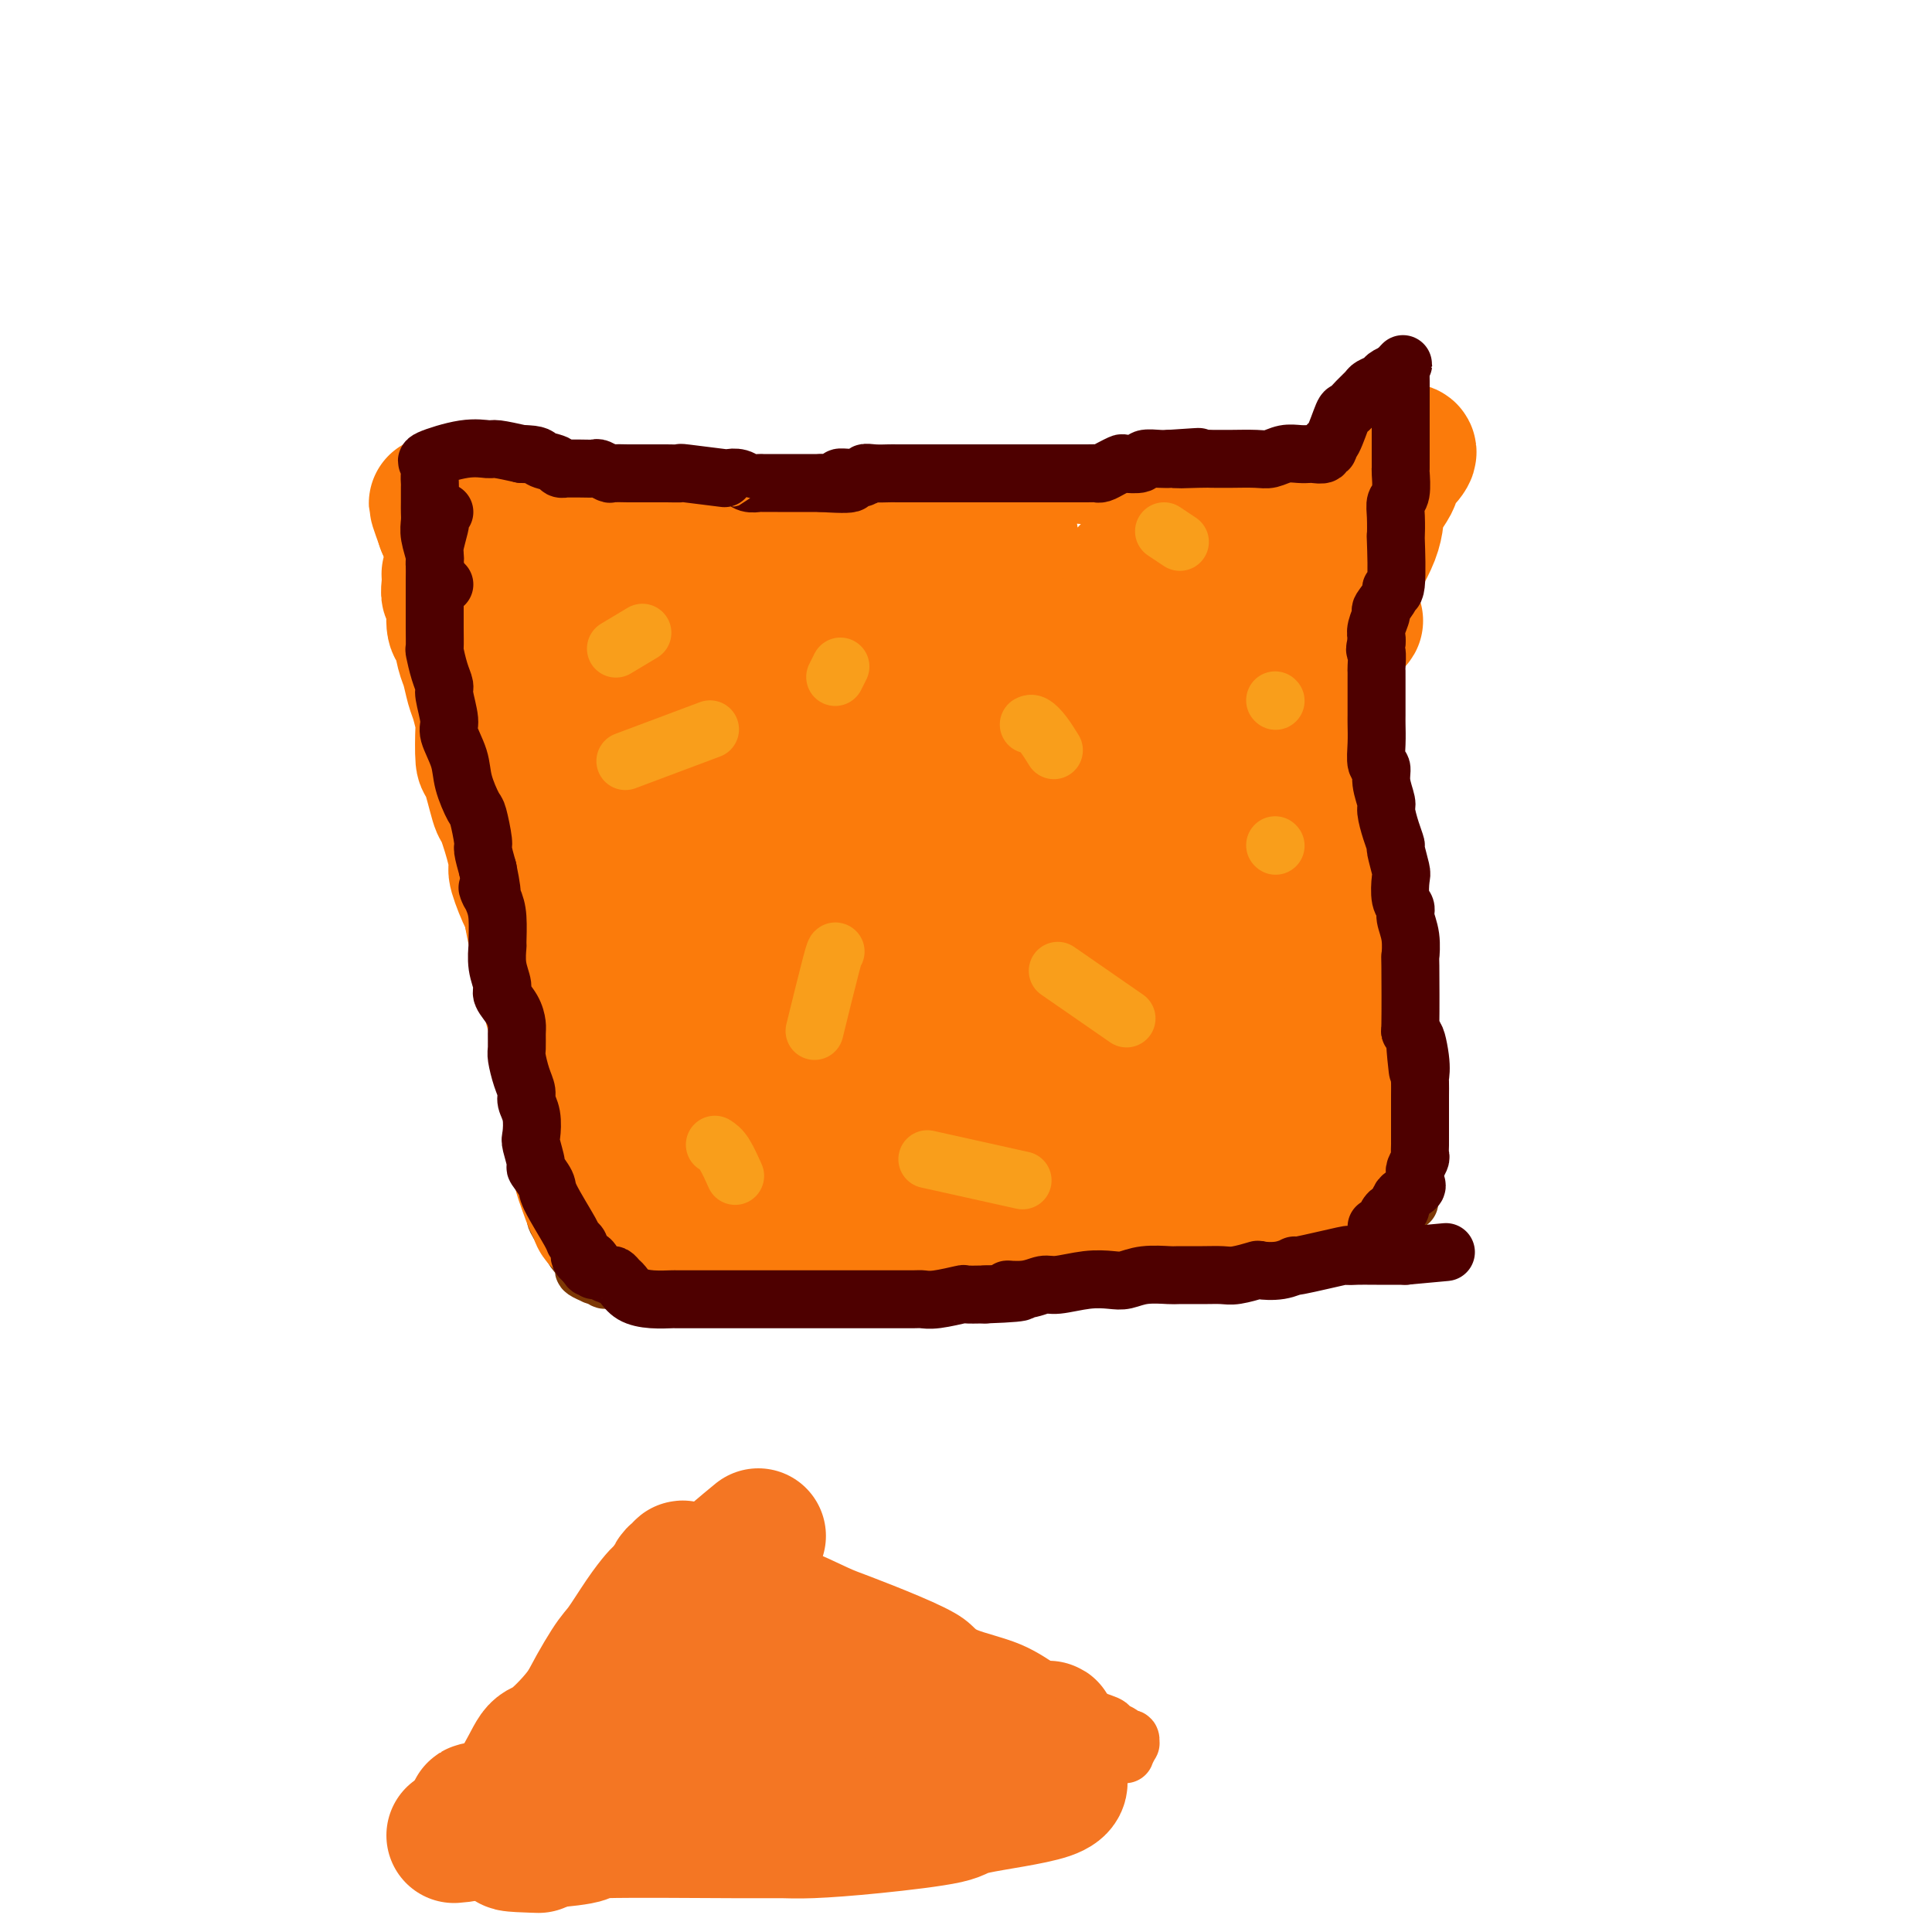<svg viewBox='0 0 400 400' version='1.1' xmlns='http://www.w3.org/2000/svg' xmlns:xlink='http://www.w3.org/1999/xlink'><g fill='none' stroke='#7C3805' stroke-width='12' stroke-linecap='round' stroke-linejoin='round'><path d='M87,119c0.024,-0.732 0.047,-1.464 0,-2c-0.047,-0.536 -0.165,-0.876 0,-1c0.165,-0.124 0.614,-0.033 1,0c0.386,0.033 0.707,0.009 1,0c0.293,-0.009 0.556,-0.003 1,0c0.444,0.003 1.070,0.005 2,0c0.930,-0.005 2.163,-0.015 3,0c0.837,0.015 1.278,0.056 2,0c0.722,-0.056 1.724,-0.207 3,0c1.276,0.207 2.825,0.774 4,1c1.175,0.226 1.975,0.113 3,0c1.025,-0.113 2.275,-0.227 4,0c1.725,0.227 3.926,0.793 5,1c1.074,0.207 1.023,0.054 2,0c0.977,-0.054 2.983,-0.011 4,0c1.017,0.011 1.045,-0.011 2,0c0.955,0.011 2.836,0.055 4,0c1.164,-0.055 1.610,-0.211 3,0c1.390,0.211 3.723,0.788 5,1c1.277,0.212 1.497,0.060 2,0c0.503,-0.060 1.290,-0.026 2,0c0.710,0.026 1.345,0.046 2,0c0.655,-0.046 1.330,-0.156 2,0c0.670,0.156 1.335,0.578 2,1'/><path d='M146,120c7.766,0.619 4.180,0.166 3,0c-1.180,-0.166 0.045,-0.043 1,0c0.955,0.043 1.642,0.008 2,0c0.358,-0.008 0.389,0.012 1,0c0.611,-0.012 1.803,-0.056 3,0c1.197,0.056 2.399,0.212 3,0c0.601,-0.212 0.602,-0.793 1,-1c0.398,-0.207 1.195,-0.041 2,0c0.805,0.041 1.620,-0.041 2,0c0.380,0.041 0.327,0.207 1,0c0.673,-0.207 2.073,-0.786 3,-1c0.927,-0.214 1.381,-0.061 2,0c0.619,0.061 1.402,0.030 2,0c0.598,-0.030 1.011,-0.061 2,0c0.989,0.061 2.554,0.212 4,0c1.446,-0.212 2.774,-0.789 4,-1c1.226,-0.211 2.352,-0.057 4,0c1.648,0.057 3.819,0.015 5,0c1.181,-0.015 1.373,-0.004 2,0c0.627,0.004 1.690,0.001 2,0c0.310,-0.001 -0.134,-0.000 0,0c0.134,0.000 0.847,0.000 1,0c0.153,-0.000 -0.254,-0.000 0,0c0.254,0.000 1.167,0.000 2,0c0.833,-0.000 1.585,-0.000 2,0c0.415,0.000 0.493,0.000 1,0c0.507,-0.000 1.444,-0.000 2,0c0.556,0.000 0.730,0.000 1,0c0.270,-0.000 0.635,-0.000 1,0'/><path d='M205,117c9.403,-0.464 3.410,-0.124 2,0c-1.410,0.124 1.762,0.033 3,0c1.238,-0.033 0.541,-0.009 1,0c0.459,0.009 2.073,0.002 3,0c0.927,-0.002 1.166,-0.001 2,0c0.834,0.001 2.265,0.000 3,0c0.735,-0.000 0.776,-0.000 1,0c0.224,0.000 0.631,0.000 1,0c0.369,-0.000 0.699,-0.000 1,0c0.301,0.000 0.573,0.000 1,0c0.427,-0.000 1.007,-0.000 2,0c0.993,0.000 2.398,-0.000 3,0c0.602,0.000 0.402,0.000 1,0c0.598,-0.000 1.993,-0.000 3,0c1.007,0.000 1.625,0.000 2,0c0.375,-0.000 0.505,-0.000 1,0c0.495,0.000 1.354,0.000 2,0c0.646,-0.000 1.079,-0.000 2,0c0.921,0.000 2.329,0.001 3,0c0.671,-0.001 0.603,-0.003 1,0c0.397,0.003 1.258,0.011 2,0c0.742,-0.011 1.364,-0.041 2,0c0.636,0.041 1.287,0.155 2,0c0.713,-0.155 1.489,-0.577 2,-1c0.511,-0.423 0.757,-0.845 1,-1c0.243,-0.155 0.482,-0.041 1,0c0.518,0.041 1.314,0.011 2,0c0.686,-0.011 1.262,-0.003 2,0c0.738,0.003 1.640,0.001 2,0c0.360,-0.001 0.180,-0.000 0,0'/><path d='M259,115c8.726,-0.309 3.539,-0.082 2,0c-1.539,0.082 0.568,0.018 2,0c1.432,-0.018 2.189,0.009 3,0c0.811,-0.009 1.674,-0.054 2,0c0.326,0.054 0.113,0.207 1,0c0.887,-0.207 2.872,-0.773 4,-1c1.128,-0.227 1.399,-0.113 2,0c0.601,0.113 1.530,0.227 2,0c0.470,-0.227 0.479,-0.793 1,-1c0.521,-0.207 1.554,-0.056 2,0c0.446,0.056 0.306,0.015 1,0c0.694,-0.015 2.222,-0.004 3,0c0.778,0.004 0.807,0.001 1,0c0.193,-0.001 0.549,-0.000 1,0c0.451,0.000 0.997,0.000 1,0c0.003,-0.000 -0.538,-0.000 -1,0c-0.462,0.000 -0.846,0.000 -1,0c-0.154,-0.000 -0.077,-0.000 0,0'/><path d='M88,131c0.837,0.017 1.675,0.033 2,0c0.325,-0.033 0.139,-0.116 0,0c-0.139,0.116 -0.230,0.431 0,1c0.230,0.569 0.780,1.391 1,2c0.220,0.609 0.111,1.004 0,1c-0.111,-0.004 -0.223,-0.409 0,0c0.223,0.409 0.780,1.630 1,2c0.220,0.370 0.103,-0.110 0,0c-0.103,0.110 -0.193,0.811 0,1c0.193,0.189 0.667,-0.135 1,1c0.333,1.135 0.524,3.730 1,5c0.476,1.270 1.238,1.215 2,2c0.762,0.785 1.525,2.411 2,4c0.475,1.589 0.661,3.143 1,4c0.339,0.857 0.830,1.018 1,2c0.170,0.982 0.020,2.785 0,4c-0.020,1.215 0.089,1.843 0,3c-0.089,1.157 -0.378,2.843 0,5c0.378,2.157 1.421,4.785 2,6c0.579,1.215 0.694,1.016 1,2c0.306,0.984 0.804,3.150 1,5c0.196,1.850 0.091,3.383 0,4c-0.091,0.617 -0.169,0.319 0,1c0.169,0.681 0.584,2.340 1,4'/><path d='M105,190c1.306,7.066 1.071,4.730 1,4c-0.071,-0.730 0.024,0.147 0,1c-0.024,0.853 -0.165,1.682 0,3c0.165,1.318 0.635,3.124 1,4c0.365,0.876 0.623,0.823 1,2c0.377,1.177 0.872,3.583 1,5c0.128,1.417 -0.110,1.845 0,3c0.110,1.155 0.568,3.037 1,5c0.432,1.963 0.838,4.007 1,5c0.162,0.993 0.081,0.935 0,2c-0.081,1.065 -0.161,3.253 0,5c0.161,1.747 0.564,3.054 1,4c0.436,0.946 0.905,1.532 1,3c0.095,1.468 -0.185,3.818 0,5c0.185,1.182 0.835,1.195 1,2c0.165,0.805 -0.155,2.402 0,4c0.155,1.598 0.787,3.197 1,4c0.213,0.803 0.009,0.810 0,1c-0.009,0.190 0.178,0.561 1,2c0.822,1.439 2.281,3.944 3,5c0.719,1.056 0.700,0.661 1,1c0.300,0.339 0.920,1.411 1,2c0.080,0.589 -0.381,0.694 0,1c0.381,0.306 1.602,0.813 2,1c0.398,0.187 -0.029,0.053 0,0c0.029,-0.053 0.515,-0.027 1,0'/><path d='M124,264c1.777,1.995 1.719,0.482 2,0c0.281,-0.482 0.901,0.068 1,0c0.099,-0.068 -0.323,-0.754 0,-1c0.323,-0.246 1.390,-0.052 2,0c0.610,0.052 0.763,-0.039 1,0c0.237,0.039 0.556,0.207 1,0c0.444,-0.207 1.011,-0.787 2,-1c0.989,-0.213 2.401,-0.057 3,0c0.599,0.057 0.386,0.015 1,0c0.614,-0.015 2.057,-0.004 3,0c0.943,0.004 1.388,0.001 2,0c0.612,-0.001 1.393,-0.001 2,0c0.607,0.001 1.042,0.001 2,0c0.958,-0.001 2.439,-0.004 3,0c0.561,0.004 0.203,0.015 1,0c0.797,-0.015 2.751,-0.057 4,0c1.249,0.057 1.793,0.212 3,0c1.207,-0.212 3.077,-0.793 4,-1c0.923,-0.207 0.898,-0.041 2,0c1.102,0.041 3.333,-0.041 5,0c1.667,0.041 2.772,0.207 5,0c2.228,-0.207 5.578,-0.787 8,-1c2.422,-0.213 3.914,-0.061 5,0c1.086,0.061 1.765,0.030 3,0c1.235,-0.030 3.025,-0.060 4,0c0.975,0.060 1.134,0.209 2,0c0.866,-0.209 2.438,-0.778 4,-1c1.562,-0.222 3.113,-0.098 4,0c0.887,0.098 1.111,0.171 2,0c0.889,-0.171 2.445,-0.585 4,-1'/><path d='M209,258c13.760,-1.155 5.660,-1.042 3,-1c-2.660,0.042 0.120,0.012 2,0c1.880,-0.012 2.861,-0.007 4,0c1.139,0.007 2.435,0.017 3,0c0.565,-0.017 0.399,-0.060 1,0c0.601,0.060 1.969,0.223 3,0c1.031,-0.223 1.727,-0.833 2,-1c0.273,-0.167 0.125,0.110 1,0c0.875,-0.110 2.775,-0.608 4,-1c1.225,-0.392 1.775,-0.680 3,-1c1.225,-0.320 3.123,-0.674 5,-1c1.877,-0.326 3.731,-0.623 5,-1c1.269,-0.377 1.954,-0.832 3,-1c1.046,-0.168 2.455,-0.049 3,0c0.545,0.049 0.226,0.028 1,0c0.774,-0.028 2.640,-0.064 4,0c1.360,0.064 2.214,0.227 4,0c1.786,-0.227 4.505,-0.846 6,-1c1.495,-0.154 1.765,0.155 2,0c0.235,-0.155 0.434,-0.774 1,-1c0.566,-0.226 1.500,-0.060 2,0c0.500,0.060 0.568,0.012 1,0c0.432,-0.012 1.228,0.011 2,0c0.772,-0.011 1.520,-0.055 2,0c0.480,0.055 0.693,0.210 2,0c1.307,-0.210 3.709,-0.786 5,-1c1.291,-0.214 1.470,-0.068 2,0c0.530,0.068 1.412,0.057 2,0c0.588,-0.057 0.882,-0.159 1,0c0.118,0.159 0.059,0.580 0,1'/><path d='M288,249c6.667,-0.333 3.333,-0.167 0,0'/><path d='M284,110c0.000,0.256 0.000,0.513 0,1c-0.000,0.487 -0.000,1.206 0,2c0.000,0.794 0.000,1.664 0,3c-0.000,1.336 -0.000,3.140 0,4c0.000,0.860 0.001,0.777 0,2c-0.001,1.223 -0.004,3.752 0,5c0.004,1.248 0.015,1.214 0,3c-0.015,1.786 -0.056,5.391 0,7c0.056,1.609 0.210,1.222 0,2c-0.210,0.778 -0.785,2.720 -1,4c-0.215,1.280 -0.072,1.899 0,3c0.072,1.101 0.072,2.685 0,5c-0.072,2.315 -0.215,5.361 0,7c0.215,1.639 0.790,1.872 1,4c0.210,2.128 0.056,6.153 0,8c-0.056,1.847 -0.015,1.517 0,3c0.015,1.483 0.004,4.778 0,7c-0.004,2.222 -0.000,3.370 0,5c0.000,1.630 -0.004,3.741 0,5c0.004,1.259 0.015,1.666 0,3c-0.015,1.334 -0.056,3.595 0,5c0.056,1.405 0.207,1.955 0,3c-0.207,1.045 -0.774,2.584 -1,4c-0.226,1.416 -0.113,2.708 0,4'/><path d='M283,209c-0.110,15.867 0.114,6.035 0,3c-0.114,-3.035 -0.566,0.729 -1,3c-0.434,2.271 -0.848,3.051 -1,4c-0.152,0.949 -0.041,2.068 0,3c0.041,0.932 0.011,1.676 0,3c-0.011,1.324 -0.003,3.230 0,4c0.003,0.770 0.001,0.406 0,1c-0.001,0.594 -0.000,2.145 0,3c0.000,0.855 0.000,1.013 0,1c-0.000,-0.013 -0.000,-0.196 0,0c0.000,0.196 0.000,0.770 0,1c-0.000,0.230 -0.000,0.115 0,0'/><path d='M284,235c0.000,1.602 0.000,3.203 0,4c-0.000,0.797 -0.001,0.788 0,1c0.001,0.212 0.003,0.644 0,1c-0.003,0.356 -0.011,0.635 0,1c0.011,0.365 0.042,0.816 0,1c-0.042,0.184 -0.155,0.101 0,0c0.155,-0.101 0.580,-0.219 1,0c0.420,0.219 0.834,0.777 1,1c0.166,0.223 0.083,0.112 0,0'/></g>
<g fill='none' stroke='#F47623' stroke-width='12' stroke-linecap='round' stroke-linejoin='round'><path d='M101,122c1.379,1.306 2.759,2.611 4,4c1.241,1.389 2.345,2.860 4,4c1.655,1.140 3.862,1.947 6,3c2.138,1.053 4.207,2.351 5,3c0.793,0.649 0.308,0.649 1,1c0.692,0.351 2.559,1.054 4,2c1.441,0.946 2.455,2.134 3,3c0.545,0.866 0.621,1.408 1,2c0.379,0.592 1.062,1.234 2,2c0.938,0.766 2.130,1.655 3,2c0.870,0.345 1.417,0.144 2,0c0.583,-0.144 1.203,-0.231 2,0c0.797,0.231 1.772,0.780 2,1c0.228,0.220 -0.289,0.112 0,0c0.289,-0.112 1.385,-0.226 2,0c0.615,0.226 0.750,0.793 1,1c0.250,0.207 0.617,0.054 1,0c0.383,-0.054 0.784,-0.011 1,0c0.216,0.011 0.247,-0.012 1,0c0.753,0.012 2.226,0.060 3,0c0.774,-0.060 0.848,-0.226 1,0c0.152,0.226 0.381,0.844 1,1c0.619,0.156 1.628,-0.150 3,0c1.372,0.150 3.106,0.757 4,1c0.894,0.243 0.947,0.121 1,0'/><path d='M159,152c4.455,0.558 3.091,-0.047 3,0c-0.091,0.047 1.090,0.745 2,1c0.910,0.255 1.549,0.068 2,0c0.451,-0.068 0.713,-0.018 1,0c0.287,0.018 0.599,0.005 1,0c0.401,-0.005 0.892,-0.001 1,0c0.108,0.001 -0.167,0.000 0,0c0.167,-0.000 0.777,-0.000 1,0c0.223,0.000 0.060,0.000 0,0c-0.060,-0.000 -0.017,-0.000 0,0c0.017,0.000 0.009,0.000 0,0'/></g>
<g fill='none' stroke='#F47623' stroke-width='28' stroke-linecap='round' stroke-linejoin='round'><path d='M119,128c0.232,0.206 0.464,0.412 1,1c0.536,0.588 1.377,1.557 2,2c0.623,0.443 1.029,0.360 2,1c0.971,0.640 2.509,2.002 4,3c1.491,0.998 2.937,1.631 4,2c1.063,0.369 1.745,0.473 3,1c1.255,0.527 3.083,1.477 4,2c0.917,0.523 0.922,0.618 2,1c1.078,0.382 3.228,1.053 5,2c1.772,0.947 3.167,2.172 4,3c0.833,0.828 1.106,1.258 2,2c0.894,0.742 2.411,1.797 4,3c1.589,1.203 3.252,2.555 4,3c0.748,0.445 0.582,-0.019 1,0c0.418,0.019 1.419,0.519 2,1c0.581,0.481 0.743,0.943 1,1c0.257,0.057 0.608,-0.292 1,0c0.392,0.292 0.826,1.226 0,1c-0.826,-0.226 -2.913,-1.613 -5,-3'/><path d='M160,154c-2.529,-1.038 -6.351,-2.135 -9,-3c-2.649,-0.865 -4.124,-1.500 -5,-2c-0.876,-0.500 -1.152,-0.865 -2,-1c-0.848,-0.135 -2.267,-0.038 -3,0c-0.733,0.038 -0.780,0.018 -1,0c-0.220,-0.018 -0.613,-0.034 -1,0c-0.387,0.034 -0.769,0.118 -1,0c-0.231,-0.118 -0.310,-0.440 0,0c0.310,0.440 1.010,1.641 2,3c0.990,1.359 2.270,2.878 3,4c0.730,1.122 0.910,1.849 2,3c1.090,1.151 3.090,2.727 5,4c1.910,1.273 3.731,2.242 5,3c1.269,0.758 1.988,1.303 4,2c2.012,0.697 5.319,1.546 7,2c1.681,0.454 1.738,0.514 3,1c1.262,0.486 3.729,1.398 5,2c1.271,0.602 1.345,0.893 4,0c2.655,-0.893 7.891,-2.971 10,-4c2.109,-1.029 1.090,-1.008 1,-1c-0.090,0.008 0.749,0.002 1,0c0.251,-0.002 -0.086,-0.001 0,0c0.086,0.001 0.596,0.000 1,0c0.404,-0.000 0.702,-0.000 1,0'/><path d='M192,167c2.923,-0.775 1.232,-0.212 1,0c-0.232,0.212 0.995,0.074 2,0c1.005,-0.074 1.786,-0.083 2,0c0.214,0.083 -0.140,0.260 0,0c0.140,-0.260 0.773,-0.956 1,-1c0.227,-0.044 0.047,0.563 0,1c-0.047,0.437 0.039,0.705 0,1c-0.039,0.295 -0.203,0.618 0,1c0.203,0.382 0.772,0.823 1,1c0.228,0.177 0.114,0.088 0,0'/></g>
<g fill='none' stroke='#FB7B0B' stroke-width='28' stroke-linecap='round' stroke-linejoin='round'><path d='M151,150c4.077,1.438 8.153,2.875 11,4c2.847,1.125 4.463,1.937 8,3c3.537,1.063 8.994,2.376 12,3c3.006,0.624 3.560,0.560 6,1c2.440,0.440 6.767,1.386 10,2c3.233,0.614 5.373,0.897 7,1c1.627,0.103 2.742,0.027 3,0c0.258,-0.027 -0.339,-0.005 0,0c0.339,0.005 1.615,-0.005 2,0c0.385,0.005 -0.121,0.027 0,0c0.121,-0.027 0.869,-0.102 1,0c0.131,0.102 -0.356,0.380 -1,0c-0.644,-0.380 -1.447,-1.420 -2,-2c-0.553,-0.580 -0.858,-0.700 -3,-1c-2.142,-0.300 -6.122,-0.781 -11,-1c-4.878,-0.219 -10.655,-0.178 -14,0c-3.345,0.178 -4.257,0.493 -6,1c-1.743,0.507 -4.316,1.206 -7,2c-2.684,0.794 -5.479,1.682 -7,3c-1.521,1.318 -1.770,3.068 -2,4c-0.230,0.932 -0.443,1.048 0,2c0.443,0.952 1.541,2.740 2,4c0.459,1.260 0.277,1.993 2,3c1.723,1.007 5.349,2.288 10,3c4.651,0.712 10.325,0.856 16,1'/><path d='M188,183c5.074,0.733 4.760,0.565 8,0c3.240,-0.565 10.034,-1.525 15,-3c4.966,-1.475 8.106,-3.463 10,-4c1.894,-0.537 2.544,0.379 4,-1c1.456,-1.379 3.719,-5.051 5,-7c1.281,-1.949 1.582,-2.174 2,-4c0.418,-1.826 0.954,-5.252 1,-8c0.046,-2.748 -0.399,-4.818 -1,-6c-0.601,-1.182 -1.358,-1.477 -2,-2c-0.642,-0.523 -1.167,-1.274 -4,-2c-2.833,-0.726 -7.973,-1.427 -11,-2c-3.027,-0.573 -3.941,-1.019 -9,-1c-5.059,0.019 -14.261,0.503 -19,1c-4.739,0.497 -5.013,1.009 -8,2c-2.987,0.991 -8.686,2.462 -12,4c-3.314,1.538 -4.242,3.142 -5,4c-0.758,0.858 -1.346,0.970 -2,2c-0.654,1.030 -1.374,2.977 -1,5c0.374,2.023 1.844,4.121 2,5c0.156,0.879 -1.000,0.539 3,1c4.000,0.461 13.158,1.725 15,3c1.842,1.275 -3.631,2.562 11,0c14.631,-2.562 49.366,-8.974 63,-12c13.634,-3.026 6.165,-2.665 4,-3c-2.165,-0.335 0.972,-1.366 3,-3c2.028,-1.634 2.946,-3.871 3,-6c0.054,-2.129 -0.755,-4.150 -1,-5c-0.245,-0.850 0.073,-0.529 -1,-1c-1.073,-0.471 -3.536,-1.736 -6,-3'/><path d='M255,137c-4.300,-1.065 -11.551,-1.726 -16,-2c-4.449,-0.274 -6.096,-0.161 -11,0c-4.904,0.161 -13.067,0.372 -20,1c-6.933,0.628 -12.637,1.675 -16,2c-3.363,0.325 -4.383,-0.071 -7,0c-2.617,0.071 -6.829,0.607 -9,1c-2.171,0.393 -2.299,0.641 -3,1c-0.701,0.359 -1.974,0.829 -3,2c-1.026,1.171 -1.806,3.044 -2,4c-0.194,0.956 0.199,0.995 1,2c0.801,1.005 2.011,2.975 3,4c0.989,1.025 1.758,1.103 5,2c3.242,0.897 8.958,2.613 16,3c7.042,0.387 15.412,-0.554 20,-1c4.588,-0.446 5.396,-0.396 8,-1c2.604,-0.604 7.004,-1.860 10,-3c2.996,-1.140 4.587,-2.162 6,-4c1.413,-1.838 2.648,-4.492 3,-6c0.352,-1.508 -0.179,-1.870 -4,-3c-3.821,-1.130 -10.930,-3.029 -15,-4c-4.070,-0.971 -5.099,-1.013 -11,-1c-5.901,0.013 -16.674,0.082 -22,0c-5.326,-0.082 -5.207,-0.314 -8,0c-2.793,0.314 -8.500,1.172 -13,2c-4.500,0.828 -7.794,1.624 -10,2c-2.206,0.376 -3.325,0.332 -5,1c-1.675,0.668 -3.907,2.048 -5,3c-1.093,0.952 -1.046,1.476 -1,2'/><path d='M146,144c-1.335,1.912 -1.672,4.190 -1,7c0.672,2.810 2.352,6.150 3,8c0.648,1.850 0.265,2.209 3,3c2.735,0.791 8.588,2.013 14,3c5.412,0.987 10.382,1.739 13,2c2.618,0.261 2.884,0.031 5,0c2.116,-0.031 6.082,0.135 8,0c1.918,-0.135 1.789,-0.572 3,-2c1.211,-1.428 3.762,-3.846 6,-6c2.238,-2.154 4.163,-4.045 5,-5c0.837,-0.955 0.587,-0.973 1,-2c0.413,-1.027 1.490,-3.061 2,-4c0.510,-0.939 0.453,-0.782 0,-2c-0.453,-1.218 -1.303,-3.809 -5,-6c-3.697,-2.191 -10.241,-3.980 -14,-5c-3.759,-1.020 -4.734,-1.272 -8,-2c-3.266,-0.728 -8.822,-1.933 -12,-3c-3.178,-1.067 -3.977,-1.997 -9,1c-5.023,2.997 -14.270,9.922 -18,13c-3.730,3.078 -1.942,2.310 -2,5c-0.058,2.690 -1.962,8.840 -3,12c-1.038,3.160 -1.210,3.331 -1,6c0.210,2.669 0.802,7.836 2,12c1.198,4.164 3.004,7.325 4,9c0.996,1.675 1.184,1.863 2,3c0.816,1.137 2.260,3.222 3,4c0.740,0.778 0.776,0.248 1,0c0.224,-0.248 0.635,-0.214 1,0c0.365,0.214 0.682,0.607 1,1'/><path d='M150,196c0.858,0.675 -0.998,-1.636 -2,-3c-1.002,-1.364 -1.152,-1.780 -2,-3c-0.848,-1.220 -2.395,-3.245 -4,-6c-1.605,-2.755 -3.270,-6.241 -4,-8c-0.730,-1.759 -0.527,-1.790 -2,-4c-1.473,-2.210 -4.621,-6.597 -6,-9c-1.379,-2.403 -0.988,-2.821 -2,-5c-1.012,-2.179 -3.426,-6.119 -5,-9c-1.574,-2.881 -2.306,-4.702 -3,-6c-0.694,-1.298 -1.349,-2.072 -2,-3c-0.651,-0.928 -1.297,-2.010 -2,-3c-0.703,-0.990 -1.462,-1.888 -2,-2c-0.538,-0.112 -0.854,0.563 -1,0c-0.146,-0.563 -0.120,-2.362 0,-1c0.120,1.362 0.335,5.887 0,6c-0.335,0.113 -1.222,-4.185 1,6c2.222,10.185 7.551,34.852 10,45c2.449,10.148 2.019,5.777 2,5c-0.019,-0.777 0.373,2.040 1,4c0.627,1.960 1.489,3.063 2,4c0.511,0.937 0.670,1.710 1,2c0.330,0.290 0.831,0.098 1,0c0.169,-0.098 0.007,-0.103 0,0c-0.007,0.103 0.141,0.315 0,0c-0.141,-0.315 -0.570,-1.158 -1,-2'/><path d='M130,204c0.252,0.126 -2.119,-6.059 -3,-9c-0.881,-2.941 -0.271,-2.637 -1,-5c-0.729,-2.363 -2.797,-7.392 -4,-10c-1.203,-2.608 -1.542,-2.794 -2,-5c-0.458,-2.206 -1.037,-6.432 -2,-10c-0.963,-3.568 -2.311,-6.476 -3,-8c-0.689,-1.524 -0.720,-1.662 -1,-3c-0.280,-1.338 -0.809,-3.874 -1,-5c-0.191,-1.126 -0.045,-0.841 0,-1c0.045,-0.159 -0.012,-0.761 0,-1c0.012,-0.239 0.094,-0.113 1,1c0.906,1.113 2.637,3.214 4,7c1.363,3.786 2.360,9.257 3,12c0.640,2.743 0.925,2.758 2,6c1.075,3.242 2.941,9.713 4,13c1.059,3.287 1.311,3.392 2,6c0.689,2.608 1.816,7.720 3,12c1.184,4.280 2.426,7.728 3,10c0.574,2.272 0.479,3.369 1,6c0.521,2.631 1.659,6.797 2,9c0.341,2.203 -0.116,2.445 0,3c0.116,0.555 0.805,1.425 1,2c0.195,0.575 -0.102,0.855 0,1c0.102,0.145 0.604,0.154 1,0c0.396,-0.154 0.684,-0.473 2,-1c1.316,-0.527 3.658,-1.264 6,-2'/><path d='M148,232c2.057,-0.526 2.698,-0.341 6,-1c3.302,-0.659 9.263,-2.164 12,-3c2.737,-0.836 2.250,-1.005 3,-1c0.750,0.005 2.737,0.183 5,0c2.263,-0.183 4.802,-0.726 6,-1c1.198,-0.274 1.054,-0.280 3,-1c1.946,-0.720 5.983,-2.154 8,-3c2.017,-0.846 2.014,-1.104 3,-2c0.986,-0.896 2.960,-2.431 4,-3c1.040,-0.569 1.144,-0.173 1,0c-0.144,0.173 -0.537,0.121 -1,0c-0.463,-0.121 -0.995,-0.312 -5,0c-4.005,0.312 -11.483,1.127 -16,2c-4.517,0.873 -6.074,1.804 -10,3c-3.926,1.196 -10.221,2.658 -17,5c-6.779,2.342 -14.041,5.563 -17,7c-2.959,1.437 -1.614,1.089 -1,1c0.614,-0.089 0.496,0.081 0,0c-0.496,-0.081 -1.370,-0.413 -1,0c0.370,0.413 1.985,1.572 3,2c1.015,0.428 1.430,0.123 5,0c3.570,-0.123 10.296,-0.066 18,-1c7.704,-0.934 16.384,-2.859 21,-4c4.616,-1.141 5.166,-1.500 8,-3c2.834,-1.500 7.953,-4.143 11,-6c3.047,-1.857 4.024,-2.929 5,-4'/><path d='M202,219c4.322,-2.643 3.126,-2.751 3,-3c-0.126,-0.249 0.819,-0.641 1,-1c0.181,-0.359 -0.401,-0.687 -1,-1c-0.599,-0.313 -1.213,-0.610 -2,-1c-0.787,-0.390 -1.746,-0.872 -4,-1c-2.254,-0.128 -5.803,0.097 -8,0c-2.197,-0.097 -3.040,-0.515 -8,0c-4.960,0.515 -14.035,1.964 -19,3c-4.965,1.036 -5.818,1.660 -9,3c-3.182,1.340 -8.691,3.396 -12,5c-3.309,1.604 -4.416,2.756 -5,3c-0.584,0.244 -0.644,-0.421 -1,0c-0.356,0.421 -1.007,1.928 -1,3c0.007,1.072 0.672,1.710 1,3c0.328,1.290 0.318,3.231 3,5c2.682,1.769 8.054,3.364 11,4c2.946,0.636 3.465,0.311 9,0c5.535,-0.311 16.087,-0.608 25,-2c8.913,-1.392 16.186,-3.879 20,-5c3.814,-1.121 4.170,-0.874 6,-2c1.830,-1.126 5.135,-3.623 7,-6c1.865,-2.377 2.290,-4.632 3,-6c0.710,-1.368 1.704,-1.848 1,-4c-0.704,-2.152 -3.107,-5.976 -2,-8c1.107,-2.024 5.722,-2.249 -2,-4c-7.722,-1.751 -27.782,-5.030 -37,-6c-9.218,-0.970 -7.595,0.369 -9,1c-1.405,0.631 -5.840,0.555 -9,1c-3.160,0.445 -5.046,1.413 -8,3c-2.954,1.587 -6.977,3.794 -11,6'/><path d='M144,209c-3.951,2.805 -4.328,5.316 -5,7c-0.672,1.684 -1.639,2.539 -2,5c-0.361,2.461 -0.116,6.529 1,10c1.116,3.471 3.102,6.347 4,8c0.898,1.653 0.709,2.083 4,3c3.291,0.917 10.060,2.320 14,3c3.940,0.680 5.049,0.635 10,0c4.951,-0.635 13.745,-1.861 21,-3c7.255,-1.139 12.970,-2.190 16,-3c3.030,-0.810 3.374,-1.378 5,-3c1.626,-1.622 4.534,-4.296 6,-7c1.466,-2.704 1.491,-5.436 2,-7c0.509,-1.564 1.504,-1.960 1,-5c-0.504,-3.040 -2.505,-8.724 -4,-12c-1.495,-3.276 -2.485,-4.144 -7,-6c-4.515,-1.856 -12.557,-4.701 -21,-6c-8.443,-1.299 -17.287,-1.051 -22,-1c-4.713,0.051 -5.295,-0.096 -9,1c-3.705,1.096 -10.532,3.435 -15,6c-4.468,2.565 -6.577,5.356 -8,7c-1.423,1.644 -2.159,2.139 -3,5c-0.841,2.861 -1.786,8.087 -2,11c-0.214,2.913 0.303,3.513 1,6c0.697,2.487 1.575,6.860 4,10c2.425,3.140 6.398,5.046 9,6c2.602,0.954 3.831,0.957 6,2c2.169,1.043 5.276,3.127 10,4c4.724,0.873 11.064,0.535 14,0c2.936,-0.535 2.468,-1.268 2,-2'/><path d='M176,248c2.986,-1.075 2.452,-2.761 2,-6c-0.452,-3.239 -0.823,-8.030 -1,-11c-0.177,-2.970 -0.159,-4.118 -2,-6c-1.841,-1.882 -5.541,-4.496 -10,-6c-4.459,-1.504 -9.676,-1.897 -15,-2c-5.324,-0.103 -10.755,0.083 -14,0c-3.245,-0.083 -4.306,-0.437 -6,0c-1.694,0.437 -4.023,1.663 -5,2c-0.977,0.337 -0.602,-0.216 -1,0c-0.398,0.216 -1.570,1.199 -2,2c-0.430,0.801 -0.119,1.419 0,3c0.119,1.581 0.044,4.126 1,6c0.956,1.874 2.942,3.077 4,4c1.058,0.923 1.187,1.565 2,2c0.813,0.435 2.311,0.663 3,1c0.689,0.337 0.569,0.782 1,1c0.431,0.218 1.411,0.209 2,0c0.589,-0.209 0.785,-0.619 1,-1c0.215,-0.381 0.450,-0.734 1,-2c0.550,-1.266 1.417,-3.444 2,-5c0.583,-1.556 0.883,-2.491 1,-5c0.117,-2.509 0.053,-6.593 0,-10c-0.053,-3.407 -0.093,-6.138 0,-8c0.093,-1.862 0.318,-2.856 0,-7c-0.318,-4.144 -1.180,-11.439 -2,-15c-0.820,-3.561 -1.598,-3.388 -2,-4c-0.402,-0.612 -0.427,-2.009 -1,-4c-0.573,-1.991 -1.693,-4.574 -2,-6c-0.307,-1.426 0.198,-1.693 0,-3c-0.198,-1.307 -1.099,-3.653 -2,-6'/><path d='M131,162c-1.218,-4.172 -0.764,-3.101 -1,-4c-0.236,-0.899 -1.163,-3.767 -2,-6c-0.837,-2.233 -1.586,-3.831 -2,-5c-0.414,-1.169 -0.495,-1.909 -1,-3c-0.505,-1.091 -1.433,-2.532 -2,-4c-0.567,-1.468 -0.772,-2.962 -1,-4c-0.228,-1.038 -0.481,-1.619 -1,-3c-0.519,-1.381 -1.306,-3.560 -2,-5c-0.694,-1.440 -1.296,-2.140 -2,-3c-0.704,-0.860 -1.511,-1.881 -2,-3c-0.489,-1.119 -0.658,-2.338 -1,-3c-0.342,-0.662 -0.855,-0.768 -1,-1c-0.145,-0.232 0.078,-0.591 0,-1c-0.078,-0.409 -0.457,-0.866 -1,-1c-0.543,-0.134 -1.251,0.057 -1,0c0.251,-0.057 1.460,-0.362 3,0c1.540,0.362 3.411,1.391 6,3c2.589,1.609 5.895,3.799 8,5c2.105,1.201 3.009,1.415 5,2c1.991,0.585 5.068,1.542 12,4c6.932,2.458 17.719,6.418 22,8c4.281,1.582 2.055,0.785 3,1c0.945,0.215 5.062,1.443 7,2c1.938,0.557 1.697,0.445 3,1c1.303,0.555 4.152,1.778 7,3'/><path d='M187,145c12.614,5.182 6.648,3.638 5,3c-1.648,-0.638 1.021,-0.369 3,0c1.979,0.369 3.270,0.837 5,1c1.730,0.163 3.901,0.019 5,0c1.099,-0.019 1.126,0.087 2,0c0.874,-0.087 2.595,-0.366 5,-1c2.405,-0.634 5.496,-1.622 7,-2c1.504,-0.378 1.422,-0.147 4,-1c2.578,-0.853 7.815,-2.791 12,-4c4.185,-1.209 7.318,-1.690 9,-2c1.682,-0.310 1.914,-0.450 3,-1c1.086,-0.550 3.027,-1.509 4,-2c0.973,-0.491 0.979,-0.512 2,-1c1.021,-0.488 3.058,-1.441 4,-2c0.942,-0.559 0.788,-0.724 2,-1c1.212,-0.276 3.791,-0.663 6,-1c2.209,-0.337 4.048,-0.625 5,-1c0.952,-0.375 1.016,-0.837 2,-1c0.984,-0.163 2.887,-0.025 4,0c1.113,0.025 1.435,-0.062 2,0c0.565,0.062 1.374,0.272 2,0c0.626,-0.272 1.070,-1.026 0,0c-1.070,1.026 -3.653,3.833 -5,5c-1.347,1.167 -1.458,0.694 -4,2c-2.542,1.306 -7.517,4.391 -10,6c-2.483,1.609 -2.476,1.741 -4,3c-1.524,1.259 -4.578,3.645 -7,6c-2.422,2.355 -4.211,4.677 -6,7'/><path d='M244,158c-5.621,4.713 -1.674,1.994 -1,3c0.674,1.006 -1.926,5.736 -3,8c-1.074,2.264 -0.622,2.064 -1,4c-0.378,1.936 -1.587,6.010 -2,10c-0.413,3.990 -0.029,7.896 0,10c0.029,2.104 -0.298,2.407 0,4c0.298,1.593 1.219,4.478 2,7c0.781,2.522 1.420,4.682 2,6c0.580,1.318 1.100,1.795 2,3c0.900,1.205 2.181,3.138 3,4c0.819,0.862 1.177,0.654 2,1c0.823,0.346 2.112,1.245 3,2c0.888,0.755 1.376,1.367 2,1c0.624,-0.367 1.383,-1.713 2,-2c0.617,-0.287 1.091,0.486 2,-1c0.909,-1.486 2.251,-5.230 3,-7c0.749,-1.770 0.904,-1.566 1,-4c0.096,-2.434 0.133,-7.506 0,-12c-0.133,-4.494 -0.434,-8.410 -1,-11c-0.566,-2.590 -1.395,-3.855 -2,-6c-0.605,-2.145 -0.985,-5.172 -4,-10c-3.015,-4.828 -8.667,-11.458 -11,-14c-2.333,-2.542 -1.349,-0.996 -2,0c-0.651,0.996 -2.937,1.442 -6,4c-3.063,2.558 -6.901,7.227 -9,10c-2.099,2.773 -2.457,3.649 -3,7c-0.543,3.351 -1.272,9.175 -2,15'/><path d='M221,190c-0.866,4.325 -0.529,4.136 0,6c0.529,1.864 1.252,5.781 4,9c2.748,3.219 7.523,5.740 10,7c2.477,1.260 2.658,1.259 5,2c2.342,0.741 6.845,2.224 10,3c3.155,0.776 4.963,0.846 6,1c1.037,0.154 1.304,0.392 2,0c0.696,-0.392 1.820,-1.416 3,-3c1.180,-1.584 2.416,-3.730 3,-5c0.584,-1.270 0.517,-1.663 1,-5c0.483,-3.337 1.514,-9.616 2,-13c0.486,-3.384 0.425,-3.871 0,-6c-0.425,-2.129 -1.214,-5.898 -2,-9c-0.786,-3.102 -1.569,-5.535 -2,-7c-0.431,-1.465 -0.508,-1.961 -1,-3c-0.492,-1.039 -1.397,-2.620 -2,-4c-0.603,-1.380 -0.903,-2.560 -1,-3c-0.097,-0.440 0.009,-0.139 0,0c-0.009,0.139 -0.132,0.116 0,1c0.132,0.884 0.518,2.676 1,4c0.482,1.324 1.061,2.181 2,12c0.939,9.819 2.237,28.602 3,37c0.763,8.398 0.989,6.412 1,7c0.011,0.588 -0.193,3.752 0,6c0.193,2.248 0.784,3.582 1,6c0.216,2.418 0.058,5.920 0,8c-0.058,2.080 -0.017,2.737 0,3c0.017,0.263 0.008,0.131 0,0'/><path d='M267,244c1.225,13.218 0.288,4.262 0,1c-0.288,-3.262 0.072,-0.830 0,0c-0.072,0.830 -0.578,0.058 -1,0c-0.422,-0.058 -0.761,0.599 -2,1c-1.239,0.401 -3.379,0.545 -4,1c-0.621,0.455 0.276,1.221 -3,2c-3.276,0.779 -10.725,1.572 -15,2c-4.275,0.428 -5.378,0.493 -9,1c-3.622,0.507 -9.765,1.457 -15,2c-5.235,0.543 -9.564,0.681 -12,1c-2.436,0.319 -2.981,0.821 -5,1c-2.019,0.179 -5.513,0.034 -9,0c-3.487,-0.034 -6.967,0.042 -9,0c-2.033,-0.042 -2.618,-0.204 -5,0c-2.382,0.204 -6.559,0.773 -9,1c-2.441,0.227 -3.145,0.114 -5,0c-1.855,-0.114 -4.861,-0.227 -7,0c-2.139,0.227 -3.411,0.795 -4,1c-0.589,0.205 -0.494,0.047 -1,0c-0.506,-0.047 -1.612,0.017 -2,0c-0.388,-0.017 -0.057,-0.115 0,0c0.057,0.115 -0.160,0.443 0,0c0.160,-0.443 0.697,-1.658 1,-2c0.303,-0.342 0.372,0.188 2,0c1.628,-0.188 4.814,-1.094 8,-2'/><path d='M161,254c2.816,-0.968 4.355,-1.388 9,-2c4.645,-0.612 12.394,-1.415 20,-3c7.606,-1.585 15.068,-3.952 19,-5c3.932,-1.048 4.335,-0.778 8,-2c3.665,-1.222 10.591,-3.935 14,-5c3.409,-1.065 3.299,-0.482 5,-1c1.701,-0.518 5.211,-2.139 8,-3c2.789,-0.861 4.857,-0.964 6,-1c1.143,-0.036 1.361,-0.005 2,0c0.639,0.005 1.698,-0.015 2,0c0.302,0.015 -0.152,0.064 -1,0c-0.848,-0.064 -2.090,-0.240 -5,0c-2.910,0.240 -7.488,0.895 -10,1c-2.512,0.105 -2.959,-0.341 -8,0c-5.041,0.341 -14.676,1.469 -20,2c-5.324,0.531 -6.338,0.465 -10,1c-3.662,0.535 -9.972,1.670 -16,3c-6.028,1.330 -11.772,2.854 -13,3c-1.228,0.146 2.062,-1.086 -6,0c-8.062,1.086 -27.475,4.489 -35,6c-7.525,1.511 -3.163,1.132 -2,1c1.163,-0.132 -0.874,-0.015 -2,0c-1.126,0.015 -1.342,-0.073 -2,0c-0.658,0.073 -1.760,0.307 -1,0c0.760,-0.307 3.380,-1.153 6,-2'/><path d='M129,247c5.574,-0.868 16.508,-2.036 25,-3c8.492,-0.964 14.543,-1.722 18,-2c3.457,-0.278 4.322,-0.074 7,0c2.678,0.074 7.171,0.019 9,0c1.829,-0.019 0.995,-0.001 2,0c1.005,0.001 3.849,-0.013 5,0c1.151,0.013 0.608,0.054 1,0c0.392,-0.054 1.717,-0.203 1,0c-0.717,0.203 -3.478,0.758 -8,2c-4.522,1.242 -10.805,3.171 -14,4c-3.195,0.829 -3.301,0.558 -6,1c-2.699,0.442 -7.992,1.597 -10,2c-2.008,0.403 -0.732,0.055 -5,1c-4.268,0.945 -14.078,3.182 -18,4c-3.922,0.818 -1.954,0.216 -2,0c-0.046,-0.216 -2.106,-0.047 -3,0c-0.894,0.047 -0.621,-0.029 -1,0c-0.379,0.029 -1.411,0.162 -2,0c-0.589,-0.162 -0.736,-0.621 -1,-1c-0.264,-0.379 -0.647,-0.680 -1,-1c-0.353,-0.320 -0.677,-0.660 -1,-1'/><path d='M125,253c-1.897,-0.929 -1.138,-1.750 -1,-2c0.138,-0.250 -0.345,0.073 -1,-1c-0.655,-1.073 -1.481,-3.541 -2,-5c-0.519,-1.459 -0.731,-1.908 -1,-4c-0.269,-2.092 -0.594,-5.827 -1,-9c-0.406,-3.173 -0.893,-5.783 -1,-7c-0.107,-1.217 0.167,-1.041 0,-3c-0.167,-1.959 -0.776,-6.054 -1,-8c-0.224,-1.946 -0.064,-1.744 0,-3c0.064,-1.256 0.032,-3.972 0,-7c-0.032,-3.028 -0.064,-6.370 0,-8c0.064,-1.630 0.224,-1.549 0,-3c-0.224,-1.451 -0.831,-4.433 -1,-6c-0.169,-1.567 0.099,-1.719 0,-3c-0.099,-1.281 -0.565,-3.692 -1,-6c-0.435,-2.308 -0.838,-4.513 -1,-6c-0.162,-1.487 -0.082,-2.256 -1,-7c-0.918,-4.744 -2.835,-13.464 -4,-17c-1.165,-3.536 -1.579,-1.887 -2,-2c-0.421,-0.113 -0.851,-1.989 -1,-3c-0.149,-1.011 -0.017,-1.158 -1,-3c-0.983,-1.842 -3.079,-5.380 -4,-7c-0.921,-1.620 -0.666,-1.322 -1,-3c-0.334,-1.678 -1.256,-5.333 -2,-8c-0.744,-2.667 -1.310,-4.347 -2,-6c-0.690,-1.653 -1.505,-3.278 -2,-4c-0.495,-0.722 -0.672,-0.541 -1,-1c-0.328,-0.459 -0.808,-1.560 -1,-2c-0.192,-0.440 -0.096,-0.220 0,0'/><path d='M92,109c-3.236,-8.889 -0.826,-3.113 0,-1c0.826,2.113 0.067,0.562 0,0c-0.067,-0.562 0.560,-0.137 1,0c0.440,0.137 0.695,-0.016 1,0c0.305,0.016 0.659,0.200 1,0c0.341,-0.200 0.667,-0.783 1,-1c0.333,-0.217 0.671,-0.068 2,0c1.329,0.068 3.649,0.056 6,0c2.351,-0.056 4.733,-0.156 6,0c1.267,0.156 1.419,0.567 3,1c1.581,0.433 4.589,0.887 6,1c1.411,0.113 1.224,-0.114 3,0c1.776,0.114 5.515,0.570 7,1c1.485,0.430 0.715,0.833 2,1c1.285,0.167 4.624,0.098 7,0c2.376,-0.098 3.787,-0.223 6,0c2.213,0.223 5.226,0.796 7,1c1.774,0.204 2.309,0.041 4,0c1.691,-0.041 4.540,0.041 5,0c0.460,-0.041 -1.468,-0.206 2,0c3.468,0.206 12.330,0.784 16,1c3.670,0.216 2.146,0.072 2,0c-0.146,-0.072 1.085,-0.071 2,0c0.915,0.071 1.513,0.212 3,0c1.487,-0.212 3.862,-0.779 5,-1c1.138,-0.221 1.037,-0.098 2,0c0.963,0.098 2.989,0.171 4,0c1.011,-0.171 1.005,-0.585 1,-1'/><path d='M197,111c16.832,0.309 6.412,0.082 3,0c-3.412,-0.082 0.183,-0.019 2,0c1.817,0.019 1.857,-0.005 3,0c1.143,0.005 3.388,0.040 4,0c0.612,-0.040 -0.411,-0.154 1,0c1.411,0.154 5.254,0.577 7,1c1.746,0.423 1.395,0.845 2,1c0.605,0.155 2.167,0.043 4,0c1.833,-0.043 3.938,-0.015 5,0c1.062,0.015 1.080,0.018 2,0c0.920,-0.018 2.742,-0.056 4,0c1.258,0.056 1.952,0.207 3,0c1.048,-0.207 2.452,-0.771 4,-1c1.548,-0.229 3.241,-0.124 4,0c0.759,0.124 0.583,0.266 2,0c1.417,-0.266 4.427,-0.941 6,-1c1.573,-0.059 1.709,0.499 3,0c1.291,-0.499 3.735,-2.055 6,-3c2.265,-0.945 4.350,-1.278 6,-2c1.650,-0.722 2.866,-1.832 3,-2c0.134,-0.168 -0.812,0.606 2,-1c2.812,-1.606 9.384,-5.593 12,-7c2.616,-1.407 1.275,-0.233 1,0c-0.275,0.233 0.514,-0.474 1,-1c0.486,-0.526 0.669,-0.873 1,-1c0.331,-0.127 0.809,-0.036 1,0c0.191,0.036 0.096,0.018 0,0'/><path d='M289,94c5.173,-2.067 1.607,1.264 0,3c-1.607,1.736 -1.253,1.877 -1,2c0.253,0.123 0.405,0.229 0,1c-0.405,0.771 -1.365,2.209 -2,3c-0.635,0.791 -0.943,0.935 -1,2c-0.057,1.065 0.138,3.050 -1,6c-1.138,2.950 -3.610,6.865 -5,9c-1.390,2.135 -1.697,2.489 -2,4c-0.303,1.511 -0.603,4.180 -1,7c-0.397,2.820 -0.891,5.793 -1,7c-0.109,1.207 0.167,0.648 0,2c-0.167,1.352 -0.778,4.614 -1,6c-0.222,1.386 -0.057,0.896 0,2c0.057,1.104 0.004,3.801 0,6c-0.004,2.199 0.040,3.900 0,5c-0.040,1.100 -0.165,1.601 0,3c0.165,1.399 0.621,3.698 1,5c0.379,1.302 0.680,1.608 1,3c0.320,1.392 0.660,3.870 1,5c0.340,1.130 0.679,0.911 1,6c0.321,5.089 0.625,15.485 1,20c0.375,4.515 0.821,3.147 1,3c0.179,-0.147 0.089,0.926 0,2'/><path d='M280,206c0.944,9.688 0.305,3.909 0,3c-0.305,-0.909 -0.275,3.053 0,6c0.275,2.947 0.795,4.881 1,6c0.205,1.119 0.093,1.425 0,3c-0.093,1.575 -0.169,4.421 0,7c0.169,2.579 0.582,4.891 1,6c0.418,1.109 0.841,1.014 1,2c0.159,0.986 0.053,3.053 0,4c-0.053,0.947 -0.055,0.774 0,1c0.055,0.226 0.166,0.849 0,1c-0.166,0.151 -0.607,-0.171 -1,0c-0.393,0.171 -0.736,0.835 -1,1c-0.264,0.165 -0.448,-0.169 -1,0c-0.552,0.169 -1.472,0.841 -2,1c-0.528,0.159 -0.666,-0.196 -1,0c-0.334,0.196 -0.865,0.942 -1,1c-0.135,0.058 0.127,-0.573 0,0c-0.127,0.573 -0.641,2.349 -2,3c-1.359,0.651 -3.561,0.175 -5,0c-1.439,-0.175 -2.114,-0.051 -5,0c-2.886,0.051 -7.981,0.028 -11,0c-3.019,-0.028 -3.960,-0.063 -7,0c-3.040,0.063 -8.177,0.223 -12,0c-3.823,-0.223 -6.332,-0.830 -8,-1c-1.668,-0.170 -2.494,0.098 -3,0c-0.506,-0.098 -0.692,-0.562 -7,-1c-6.308,-0.438 -18.737,-0.849 -24,-1c-5.263,-0.151 -3.361,-0.043 -4,0c-0.639,0.043 -3.820,0.022 -7,0'/><path d='M181,248c-15.443,-0.706 -7.551,-0.972 -5,-1c2.551,-0.028 -0.241,0.181 -3,0c-2.759,-0.181 -5.487,-0.751 -7,-1c-1.513,-0.249 -1.810,-0.176 -3,0c-1.190,0.176 -3.271,0.454 -5,0c-1.729,-0.454 -3.106,-1.641 -4,-2c-0.894,-0.359 -1.305,0.111 -2,0c-0.695,-0.111 -1.675,-0.804 -3,-1c-1.325,-0.196 -2.994,0.103 -4,0c-1.006,-0.103 -1.348,-0.609 -2,-1c-0.652,-0.391 -1.612,-0.667 -2,-1c-0.388,-0.333 -0.202,-0.724 -1,-1c-0.798,-0.276 -2.578,-0.439 -4,-1c-1.422,-0.561 -2.485,-1.522 -3,-2c-0.515,-0.478 -0.483,-0.473 -1,-1c-0.517,-0.527 -1.584,-1.587 -2,-2c-0.416,-0.413 -0.180,-0.178 -1,-1c-0.820,-0.822 -2.695,-2.701 -3,-3c-0.305,-0.299 0.961,0.981 -1,-2c-1.961,-2.981 -7.150,-10.224 -9,-13c-1.850,-2.776 -0.360,-1.084 0,-1c0.360,0.084 -0.411,-1.442 -1,-3c-0.589,-1.558 -0.998,-3.150 -1,-4c-0.002,-0.850 0.403,-0.957 0,-2c-0.403,-1.043 -1.613,-3.022 -2,-4c-0.387,-0.978 0.050,-0.956 0,-2c-0.050,-1.044 -0.586,-3.156 -1,-5c-0.414,-1.844 -0.707,-3.422 -1,-5'/><path d='M110,189c-1.031,-4.416 -0.609,-2.456 -1,-3c-0.391,-0.544 -1.595,-3.593 -2,-5c-0.405,-1.407 -0.010,-1.174 0,-2c0.010,-0.826 -0.365,-2.713 -1,-5c-0.635,-2.287 -1.529,-4.974 -2,-6c-0.471,-1.026 -0.518,-0.391 -1,-2c-0.482,-1.609 -1.400,-5.463 -2,-7c-0.600,-1.537 -0.882,-0.755 -1,-2c-0.118,-1.245 -0.073,-4.515 0,-6c0.073,-1.485 0.174,-1.186 0,-2c-0.174,-0.814 -0.624,-2.740 -1,-4c-0.376,-1.260 -0.679,-1.853 -1,-3c-0.321,-1.147 -0.659,-2.847 -1,-4c-0.341,-1.153 -0.684,-1.757 -1,-3c-0.316,-1.243 -0.607,-3.123 -1,-4c-0.393,-0.877 -0.890,-0.750 -1,-2c-0.110,-1.250 0.167,-3.876 0,-5c-0.167,-1.124 -0.777,-0.744 -1,-1c-0.223,-0.256 -0.060,-1.146 0,-2c0.060,-0.854 0.017,-1.673 0,-2c-0.017,-0.327 -0.009,-0.164 0,0'/></g>
<g fill='none' stroke='#4E0000' stroke-width='12' stroke-linecap='round' stroke-linejoin='round'><path d='M92,121c-0.301,-0.117 -0.603,-0.233 -1,-1c-0.397,-0.767 -0.891,-2.184 -1,-3c-0.109,-0.816 0.167,-1.032 0,-2c-0.167,-0.968 -0.777,-2.687 -1,-4c-0.223,-1.313 -0.060,-2.221 0,-3c0.060,-0.779 0.016,-1.430 0,-2c-0.016,-0.570 -0.003,-1.060 0,-2c0.003,-0.940 -0.005,-2.331 0,-3c0.005,-0.669 0.023,-0.618 0,-1c-0.023,-0.382 -0.087,-1.198 0,-2c0.087,-0.802 0.325,-1.589 0,-2c-0.325,-0.411 -1.211,-0.447 0,-1c1.211,-0.553 4.521,-1.622 7,-2c2.479,-0.378 4.129,-0.063 5,0c0.871,0.063 0.963,-0.125 2,0c1.037,0.125 3.018,0.562 5,1'/><path d='M108,94c3.674,0.027 3.361,0.596 4,1c0.639,0.404 2.232,0.644 3,1c0.768,0.356 0.710,0.828 1,1c0.290,0.172 0.927,0.045 1,0c0.073,-0.045 -0.418,-0.008 0,0c0.418,0.008 1.745,-0.012 3,0c1.255,0.012 2.438,0.056 3,0c0.562,-0.056 0.504,-0.211 1,0c0.496,0.211 1.546,0.789 2,1c0.454,0.211 0.311,0.057 1,0c0.689,-0.057 2.211,-0.015 3,0c0.789,0.015 0.846,0.004 1,0c0.154,-0.004 0.404,-0.001 1,0c0.596,0.001 1.539,-0.001 2,0c0.461,0.001 0.440,0.004 1,0c0.560,-0.004 1.700,-0.015 3,0c1.300,0.015 2.761,0.056 3,0c0.239,-0.056 -0.743,-0.207 1,0c1.743,0.207 6.211,0.774 8,1c1.789,0.226 0.897,0.113 1,0c0.103,-0.113 1.200,-0.226 2,0c0.800,0.226 1.303,0.793 2,1c0.697,0.207 1.588,0.056 2,0c0.412,-0.056 0.345,-0.015 1,0c0.655,0.015 2.031,0.004 3,0c0.969,-0.004 1.530,-0.001 3,0c1.470,0.001 3.849,0.000 5,0c1.151,-0.000 1.076,-0.000 1,0'/><path d='M170,100c10.265,0.685 4.929,-0.601 4,-1c-0.929,-0.399 2.549,0.089 4,0c1.451,-0.089 0.876,-0.756 1,-1c0.124,-0.244 0.946,-0.065 2,0c1.054,0.065 2.339,0.018 3,0c0.661,-0.018 0.696,-0.005 2,0c1.304,0.005 3.876,0.001 5,0c1.124,-0.001 0.801,-0.000 2,0c1.199,0.000 3.920,0.000 5,0c1.080,-0.000 0.518,-0.000 1,0c0.482,0.000 2.007,0.000 3,0c0.993,-0.000 1.454,-0.000 2,0c0.546,0.000 1.177,0.000 2,0c0.823,-0.000 1.840,-0.000 3,0c1.160,0.000 2.465,0.000 3,0c0.535,-0.000 0.300,-0.000 1,0c0.700,0.000 2.333,0.001 3,0c0.667,-0.001 0.366,-0.003 2,0c1.634,0.003 5.202,0.011 7,0c1.798,-0.011 1.828,-0.042 2,0c0.172,0.042 0.488,0.156 1,0c0.512,-0.156 1.220,-0.581 2,-1c0.780,-0.419 1.630,-0.830 2,-1c0.370,-0.170 0.259,-0.098 1,0c0.741,0.098 2.333,0.222 3,0c0.667,-0.222 0.410,-0.791 1,-1c0.590,-0.209 2.026,-0.060 3,0c0.974,0.060 1.487,0.030 2,0'/><path d='M242,95c11.394,-0.774 3.879,-0.207 2,0c-1.879,0.207 1.878,0.056 4,0c2.122,-0.056 2.609,-0.015 3,0c0.391,0.015 0.684,0.005 1,0c0.316,-0.005 0.654,-0.005 1,0c0.346,0.005 0.701,0.015 2,0c1.299,-0.015 3.542,-0.057 5,0c1.458,0.057 2.129,0.211 3,0c0.871,-0.211 1.940,-0.788 3,-1c1.060,-0.212 2.111,-0.061 3,0c0.889,0.061 1.615,0.032 2,0c0.385,-0.032 0.428,-0.065 1,0c0.572,0.065 1.672,0.229 2,0c0.328,-0.229 -0.115,-0.850 0,-1c0.115,-0.150 0.790,0.172 1,0c0.210,-0.172 -0.043,-0.836 0,-1c0.043,-0.164 0.383,0.174 1,-1c0.617,-1.174 1.512,-3.859 2,-5c0.488,-1.141 0.568,-0.740 1,-1c0.432,-0.260 1.214,-1.183 2,-2c0.786,-0.817 1.575,-1.528 2,-2c0.425,-0.472 0.485,-0.704 1,-1c0.515,-0.296 1.485,-0.657 2,-1c0.515,-0.343 0.576,-0.670 1,-1c0.424,-0.330 1.212,-0.665 2,-1'/><path d='M289,77c2.392,-2.694 1.373,-1.429 1,-1c-0.373,0.429 -0.100,0.021 0,0c0.100,-0.021 0.027,0.344 0,1c-0.027,0.656 -0.007,1.602 0,2c0.007,0.398 0.002,0.248 0,1c-0.002,0.752 -0.000,2.405 0,4c0.000,1.595 -0.000,3.131 0,4c0.000,0.869 0.001,1.069 0,2c-0.001,0.931 -0.004,2.591 0,4c0.004,1.409 0.015,2.567 0,3c-0.015,0.433 -0.057,0.143 0,1c0.057,0.857 0.211,2.862 0,4c-0.211,1.138 -0.787,1.410 -1,2c-0.213,0.590 -0.061,1.499 0,3c0.061,1.501 0.033,3.594 0,4c-0.033,0.406 -0.069,-0.875 0,1c0.069,1.875 0.244,6.906 0,9c-0.244,2.094 -0.906,1.250 -1,1c-0.094,-0.250 0.381,0.094 0,1c-0.381,0.906 -1.619,2.375 -2,3c-0.381,0.625 0.094,0.405 0,1c-0.094,0.595 -0.756,2.006 -1,3c-0.244,0.994 -0.070,1.570 0,2c0.070,0.430 0.035,0.715 0,1'/><path d='M285,133c-0.619,2.137 -0.166,1.479 0,2c0.166,0.521 0.044,2.221 0,3c-0.044,0.779 -0.012,0.635 0,1c0.012,0.365 0.003,1.237 0,2c-0.003,0.763 -0.001,1.417 0,2c0.001,0.583 -0.001,1.095 0,2c0.001,0.905 0.004,2.202 0,3c-0.004,0.798 -0.016,1.097 0,2c0.016,0.903 0.061,2.410 0,4c-0.061,1.590 -0.227,3.264 0,4c0.227,0.736 0.848,0.535 1,1c0.152,0.465 -0.166,1.596 0,3c0.166,1.404 0.814,3.080 1,4c0.186,0.920 -0.090,1.084 0,2c0.090,0.916 0.546,2.585 1,4c0.454,1.415 0.905,2.574 1,3c0.095,0.426 -0.167,0.117 0,1c0.167,0.883 0.762,2.959 1,4c0.238,1.041 0.120,1.046 0,2c-0.120,0.954 -0.242,2.857 0,4c0.242,1.143 0.850,1.528 1,2c0.150,0.472 -0.156,1.033 0,2c0.156,0.967 0.773,2.341 1,4c0.227,1.659 0.064,3.602 0,4c-0.064,0.398 -0.027,-0.749 0,2c0.027,2.749 0.046,9.394 0,12c-0.046,2.606 -0.156,1.173 0,1c0.156,-0.173 0.578,0.913 1,2'/><path d='M293,215c1.177,12.793 0.119,3.776 0,1c-0.119,-2.776 0.700,0.687 1,3c0.300,2.313 0.080,3.474 0,4c-0.080,0.526 -0.022,0.417 0,1c0.022,0.583 0.006,1.858 0,3c-0.006,1.142 -0.002,2.152 0,3c0.002,0.848 0.000,1.533 0,2c-0.000,0.467 -0.000,0.717 0,1c0.000,0.283 0.000,0.600 0,1c-0.000,0.400 -0.000,0.885 0,1c0.000,0.115 0.001,-0.139 0,0c-0.001,0.139 -0.004,0.671 0,1c0.004,0.329 0.015,0.455 0,1c-0.015,0.545 -0.057,1.509 0,2c0.057,0.491 0.211,0.509 0,1c-0.211,0.491 -0.789,1.456 -1,2c-0.211,0.544 -0.056,0.668 0,1c0.056,0.332 0.014,0.873 0,1c-0.014,0.127 -0.001,-0.160 0,0c0.001,0.160 -0.011,0.767 0,1c0.011,0.233 0.046,0.094 0,0c-0.046,-0.094 -0.173,-0.141 0,0c0.173,0.141 0.644,0.471 0,1c-0.644,0.529 -2.404,1.258 -3,2c-0.596,0.742 -0.027,1.498 0,2c0.027,0.502 -0.486,0.751 -1,1'/><path d='M289,251c-0.935,1.808 -0.771,0.327 -1,0c-0.229,-0.327 -0.850,0.501 -1,1c-0.150,0.499 0.170,0.670 0,1c-0.170,0.330 -0.829,0.821 -1,1c-0.171,0.179 0.146,0.048 0,0c-0.146,-0.048 -0.756,-0.014 -1,0c-0.244,0.014 -0.122,0.007 0,0'/><path d='M92,106c-0.415,-0.227 -0.829,-0.453 -1,0c-0.171,0.453 -0.098,1.587 0,2c0.098,0.413 0.223,0.107 0,1c-0.223,0.893 -0.792,2.986 -1,4c-0.208,1.014 -0.056,0.948 0,2c0.056,1.052 0.015,3.221 0,5c-0.015,1.779 -0.005,3.167 0,4c0.005,0.833 0.004,1.111 0,2c-0.004,0.889 -0.011,2.388 0,4c0.011,1.612 0.040,3.335 0,4c-0.040,0.665 -0.150,0.272 0,1c0.150,0.728 0.560,2.577 1,4c0.440,1.423 0.909,2.421 1,3c0.091,0.579 -0.198,0.740 0,2c0.198,1.260 0.883,3.620 1,5c0.117,1.380 -0.334,1.780 0,3c0.334,1.220 1.452,3.259 2,5c0.548,1.741 0.524,3.185 1,5c0.476,1.815 1.451,4.000 2,5c0.549,1.000 0.673,0.814 1,2c0.327,1.186 0.857,3.742 1,5c0.143,1.258 -0.102,1.216 0,2c0.102,0.784 0.551,2.392 1,4'/><path d='M101,180c1.657,7.944 0.301,4.805 0,4c-0.301,-0.805 0.454,0.724 1,2c0.546,1.276 0.883,2.299 1,4c0.117,1.701 0.016,4.079 0,5c-0.016,0.921 0.055,0.385 0,1c-0.055,0.615 -0.235,2.381 0,4c0.235,1.619 0.886,3.090 1,4c0.114,0.910 -0.309,1.259 0,2c0.309,0.741 1.350,1.873 2,3c0.650,1.127 0.909,2.248 1,3c0.091,0.752 0.014,1.136 0,2c-0.014,0.864 0.034,2.209 0,3c-0.034,0.791 -0.149,1.029 0,2c0.149,0.971 0.562,2.677 1,4c0.438,1.323 0.901,2.263 1,3c0.099,0.737 -0.165,1.270 0,2c0.165,0.730 0.760,1.657 1,3c0.240,1.343 0.124,3.102 0,4c-0.124,0.898 -0.258,0.935 0,2c0.258,1.065 0.907,3.157 1,4c0.093,0.843 -0.368,0.435 0,1c0.368,0.565 1.567,2.101 2,3c0.433,0.899 0.101,1.162 1,3c0.899,1.838 3.028,5.252 4,7c0.972,1.748 0.786,1.829 1,2c0.214,0.171 0.827,0.431 1,1c0.173,0.569 -0.093,1.448 0,2c0.093,0.552 0.547,0.776 1,1'/><path d='M121,261c1.711,3.051 0.987,0.678 1,0c0.013,-0.678 0.763,0.339 1,1c0.237,0.661 -0.038,0.965 0,1c0.038,0.035 0.391,-0.199 1,0c0.609,0.199 1.474,0.830 2,1c0.526,0.170 0.712,-0.123 1,0c0.288,0.123 0.676,0.660 1,1c0.324,0.340 0.582,0.483 1,1c0.418,0.517 0.995,1.406 2,2c1.005,0.594 2.437,0.891 4,1c1.563,0.109 3.256,0.029 4,0c0.744,-0.029 0.538,-0.008 1,0c0.462,0.008 1.593,0.002 2,0c0.407,-0.002 0.091,-0.001 1,0c0.909,0.001 3.042,0.000 5,0c1.958,-0.000 3.741,-0.000 4,0c0.259,0.000 -1.006,0.000 3,0c4.006,-0.000 13.283,-0.000 17,0c3.717,0.000 1.875,0.000 2,0c0.125,-0.000 2.218,-0.000 4,0c1.782,0.000 3.254,0.001 4,0c0.746,-0.001 0.765,-0.004 2,0c1.235,0.004 3.687,0.015 5,0c1.313,-0.015 1.487,-0.057 2,0c0.513,0.057 1.364,0.211 3,0c1.636,-0.211 4.056,-0.788 5,-1c0.944,-0.212 0.413,-0.061 1,0c0.587,0.061 2.294,0.030 4,0'/><path d='M204,268c11.682,-0.399 6.388,-0.895 5,-1c-1.388,-0.105 1.129,0.182 3,0c1.871,-0.182 3.094,-0.832 4,-1c0.906,-0.168 1.493,0.147 3,0c1.507,-0.147 3.935,-0.757 6,-1c2.065,-0.243 3.768,-0.118 5,0c1.232,0.118 1.992,0.228 3,0c1.008,-0.228 2.265,-0.793 4,-1c1.735,-0.207 3.946,-0.054 5,0c1.054,0.054 0.949,0.011 2,0c1.051,-0.011 3.259,0.011 5,0c1.741,-0.011 3.014,-0.054 4,0c0.986,0.054 1.685,0.206 3,0c1.315,-0.206 3.247,-0.771 4,-1c0.753,-0.229 0.326,-0.121 1,0c0.674,0.121 2.449,0.257 4,0c1.551,-0.257 2.879,-0.906 3,-1c0.121,-0.094 -0.965,0.367 1,0c1.965,-0.367 6.983,-1.562 9,-2c2.017,-0.438 1.034,-0.117 1,0c-0.034,0.117 0.879,0.031 2,0c1.121,-0.031 2.448,-0.008 3,0c0.552,0.008 0.329,0.002 1,0c0.671,-0.002 2.235,-0.001 3,0c0.765,0.001 0.731,0.000 1,0c0.269,-0.000 0.842,-0.000 1,0c0.158,0.000 -0.098,0.000 0,0c0.098,-0.000 0.549,-0.000 1,0'/><path d='M291,260c14.500,-1.333 7.250,-0.667 0,0'/></g>
<g fill='none' stroke='#F99E1B' stroke-width='12' stroke-linecap='round' stroke-linejoin='round'><path d='M147,151c-6.667,2.500 -13.333,5.000 -16,6c-2.667,1.000 -1.333,0.500 0,0'/><path d='M213,150c0.256,-0.137 0.512,-0.274 1,0c0.488,0.274 1.208,0.958 2,2c0.792,1.042 1.655,2.440 2,3c0.345,0.560 0.173,0.280 0,0'/><path d='M173,197c-0.089,-0.067 -0.178,-0.133 -1,3c-0.822,3.133 -2.378,9.467 -3,12c-0.622,2.533 -0.311,1.267 0,0'/><path d='M219,201c5.417,3.750 10.833,7.500 13,9c2.167,1.500 1.083,0.750 0,0'/><path d='M174,138c-0.417,0.833 -0.833,1.667 -1,2c-0.167,0.333 -0.083,0.167 0,0'/><path d='M264,175c0.000,0.000 0.100,0.100 0.1,0.1'/><path d='M264,145c0.000,0.000 0.100,0.100 0.1,0.1'/><path d='M241,110c1.250,0.833 2.500,1.667 3,2c0.500,0.333 0.250,0.167 0,0'/><path d='M148,237c0.622,0.400 1.244,0.800 2,2c0.756,1.200 1.644,3.200 2,4c0.356,0.800 0.178,0.400 0,0'/><path d='M192,240c7.500,1.667 15.000,3.333 18,4c3.000,0.667 1.500,0.333 0,0'/><path d='M133,131c-2.083,1.250 -4.167,2.500 -5,3c-0.833,0.500 -0.417,0.250 0,0'/></g>
<g fill='none' stroke='#F47623' stroke-width='12' stroke-linecap='round' stroke-linejoin='round'><path d='M115,375c0.983,-0.429 1.967,-0.857 3,-2c1.033,-1.143 2.116,-3.000 3,-5c0.884,-2.000 1.569,-4.143 2,-5c0.431,-0.857 0.606,-0.429 1,-1c0.394,-0.571 1.006,-2.141 2,-4c0.994,-1.859 2.370,-4.005 3,-5c0.630,-0.995 0.515,-0.837 1,-2c0.485,-1.163 1.570,-3.647 2,-5c0.430,-1.353 0.204,-1.576 1,-3c0.796,-1.424 2.612,-4.047 4,-6c1.388,-1.953 2.347,-3.234 3,-4c0.653,-0.766 0.998,-1.017 2,-2c1.002,-0.983 2.660,-2.698 4,-4c1.340,-1.302 2.363,-2.192 3,-3c0.637,-0.808 0.887,-1.535 1,-2c0.113,-0.465 0.089,-0.669 0,-1c-0.089,-0.331 -0.243,-0.790 0,-1c0.243,-0.210 0.883,-0.172 1,0c0.117,0.172 -0.288,0.479 0,1c0.288,0.521 1.270,1.256 3,2c1.730,0.744 4.209,1.498 6,2c1.791,0.502 2.896,0.751 4,1'/><path d='M164,326c4.031,1.609 7.108,3.130 9,4c1.892,0.870 2.598,1.088 5,2c2.402,0.912 6.502,2.517 10,4c3.498,1.483 6.396,2.843 8,4c1.604,1.157 1.914,2.109 4,3c2.086,0.891 5.946,1.720 9,3c3.054,1.280 5.300,3.011 7,4c1.700,0.989 2.855,1.234 4,2c1.145,0.766 2.281,2.052 4,3c1.719,0.948 4.019,1.559 5,2c0.981,0.441 0.641,0.711 1,1c0.359,0.289 1.418,0.597 2,1c0.582,0.403 0.688,0.900 1,1c0.312,0.100 0.831,-0.198 1,0c0.169,0.198 -0.011,0.890 0,1c0.011,0.110 0.214,-0.364 0,0c-0.214,0.364 -0.845,1.566 -1,2c-0.155,0.434 0.167,0.102 -1,0c-1.167,-0.102 -3.821,0.028 -5,0c-1.179,-0.028 -0.883,-0.214 -1,0c-0.117,0.214 -0.647,0.827 -1,1c-0.353,0.173 -0.529,-0.093 -1,0c-0.471,0.093 -1.235,0.547 -2,1'/><path d='M222,365c-2.052,0.576 -1.182,0.018 -1,0c0.182,-0.018 -0.322,0.506 -1,1c-0.678,0.494 -1.529,0.958 -2,1c-0.471,0.042 -0.563,-0.337 -1,0c-0.437,0.337 -1.219,1.390 -3,2c-1.781,0.610 -4.559,0.775 -6,1c-1.441,0.225 -1.544,0.508 -3,1c-1.456,0.492 -4.264,1.192 -7,2c-2.736,0.808 -5.399,1.722 -7,2c-1.601,0.278 -2.141,-0.080 -3,0c-0.859,0.080 -2.038,0.600 -4,1c-1.962,0.400 -4.709,0.682 -7,1c-2.291,0.318 -4.128,0.674 -6,1c-1.872,0.326 -3.780,0.623 -5,1c-1.220,0.377 -1.751,0.833 -3,1c-1.249,0.167 -3.214,0.045 -4,0c-0.786,-0.045 -0.392,-0.013 -1,0c-0.608,0.013 -2.218,0.007 -3,0c-0.782,-0.007 -0.735,-0.016 -1,0c-0.265,0.016 -0.842,0.056 -1,0c-0.158,-0.056 0.102,-0.207 0,0c-0.102,0.207 -0.565,0.774 -1,1c-0.435,0.226 -0.840,0.112 -1,0c-0.160,-0.112 -0.073,-0.223 -1,0c-0.927,0.223 -2.867,0.781 -4,1c-1.133,0.219 -1.458,0.100 -2,0c-0.542,-0.100 -1.300,-0.181 -3,0c-1.700,0.181 -4.343,0.623 -6,1c-1.657,0.377 -2.329,0.688 -3,1'/><path d='M132,384c-9.764,1.392 -4.672,0.373 -3,0c1.672,-0.373 -0.074,-0.100 -1,0c-0.926,0.100 -1.032,0.027 -1,0c0.032,-0.027 0.201,-0.007 0,0c-0.201,0.007 -0.772,0.002 -1,0c-0.228,-0.002 -0.114,-0.001 0,0'/></g>
<g fill='none' stroke='#F47623' stroke-width='28' stroke-linecap='round' stroke-linejoin='round'><path d='M157,318c-3.145,2.592 -6.291,5.185 -8,7c-1.709,1.815 -1.982,2.854 -4,6c-2.018,3.146 -5.782,8.400 -8,11c-2.218,2.600 -2.892,2.547 -5,4c-2.108,1.453 -5.651,4.411 -8,7c-2.349,2.589 -3.504,4.810 -4,6c-0.496,1.190 -0.333,1.350 -1,2c-0.667,0.650 -2.164,1.790 -3,3c-0.836,1.210 -1.009,2.489 -1,3c0.009,0.511 0.201,0.253 0,0c-0.201,-0.253 -0.796,-0.501 0,-2c0.796,-1.499 2.982,-4.249 4,-6c1.018,-1.751 0.868,-2.504 2,-5c1.132,-2.496 3.546,-6.735 5,-9c1.454,-2.265 1.948,-2.557 3,-4c1.052,-1.443 2.663,-4.036 4,-6c1.337,-1.964 2.400,-3.300 3,-4c0.600,-0.700 0.739,-0.765 1,-1c0.261,-0.235 0.646,-0.638 1,-1c0.354,-0.362 0.677,-0.681 1,-1'/><path d='M139,328c3.971,-6.168 1.897,-2.087 1,-1c-0.897,1.087 -0.618,-0.820 0,-1c0.618,-0.180 1.575,1.367 2,2c0.425,0.633 0.320,0.351 1,1c0.680,0.649 2.146,2.228 3,3c0.854,0.772 1.095,0.736 2,1c0.905,0.264 2.473,0.828 5,2c2.527,1.172 6.013,2.952 8,4c1.987,1.048 2.475,1.363 4,2c1.525,0.637 4.086,1.595 7,3c2.914,1.405 6.180,3.258 8,4c1.820,0.742 2.193,0.373 4,1c1.807,0.627 5.048,2.249 7,3c1.952,0.751 2.614,0.632 4,1c1.386,0.368 3.497,1.223 5,2c1.503,0.777 2.398,1.476 3,2c0.602,0.524 0.912,0.872 2,1c1.088,0.128 2.955,0.035 4,0c1.045,-0.035 1.269,-0.011 2,0c0.731,0.011 1.969,0.008 3,0c1.031,-0.008 1.854,-0.023 2,0c0.146,0.023 -0.384,0.083 0,0c0.384,-0.083 1.681,-0.309 1,0c-0.681,0.309 -3.341,1.155 -6,2'/><path d='M211,360c-1.042,0.463 -0.648,0.619 -3,1c-2.352,0.381 -7.450,0.985 -10,1c-2.550,0.015 -2.553,-0.561 -5,0c-2.447,0.561 -7.340,2.258 -10,3c-2.660,0.742 -3.088,0.528 -5,1c-1.912,0.472 -5.309,1.629 -7,2c-1.691,0.371 -1.676,-0.042 -3,0c-1.324,0.042 -3.987,0.541 -7,1c-3.013,0.459 -6.375,0.877 -8,1c-1.625,0.123 -1.512,-0.051 -3,0c-1.488,0.051 -4.578,0.325 -8,1c-3.422,0.675 -7.178,1.750 -9,2c-1.822,0.250 -1.710,-0.325 -3,0c-1.290,0.325 -3.981,1.552 -6,2c-2.019,0.448 -3.364,0.119 -4,0c-0.636,-0.119 -0.563,-0.028 -1,0c-0.437,0.028 -1.385,-0.006 -3,0c-1.615,0.006 -3.898,0.054 -5,0c-1.102,-0.054 -1.024,-0.210 -2,0c-0.976,0.210 -3.004,0.786 -4,1c-0.996,0.214 -0.958,0.068 -2,0c-1.042,-0.068 -3.165,-0.057 -4,0c-0.835,0.057 -0.381,0.159 0,0c0.381,-0.159 0.691,-0.580 1,-1'/><path d='M100,375c-3.553,-0.117 -0.435,-0.408 2,-1c2.435,-0.592 4.186,-1.483 5,-2c0.814,-0.517 0.691,-0.658 2,-2c1.309,-1.342 4.050,-3.883 7,-6c2.950,-2.117 6.108,-3.808 8,-5c1.892,-1.192 2.520,-1.883 4,-3c1.480,-1.117 3.814,-2.660 6,-4c2.186,-1.340 4.224,-2.475 5,-3c0.776,-0.525 0.291,-0.438 1,-1c0.709,-0.562 2.612,-1.771 4,-3c1.388,-1.229 2.261,-2.478 3,-3c0.739,-0.522 1.345,-0.316 2,-1c0.655,-0.684 1.360,-2.256 2,-3c0.640,-0.744 1.214,-0.659 2,-1c0.786,-0.341 1.782,-1.107 2,-2c0.218,-0.893 -0.342,-1.913 2,-1c2.342,0.913 7.588,3.758 10,5c2.412,1.242 1.991,0.882 4,2c2.009,1.118 6.449,3.715 9,5c2.551,1.285 3.214,1.259 5,2c1.786,0.741 4.695,2.250 7,3c2.305,0.750 4.005,0.740 5,1c0.995,0.260 1.284,0.788 2,1c0.716,0.212 1.858,0.106 3,0'/><path d='M202,353c7.720,2.947 3.521,1.315 2,1c-1.521,-0.315 -0.362,0.689 0,1c0.362,0.311 -0.072,-0.069 0,0c0.072,0.069 0.651,0.587 0,1c-0.651,0.413 -2.530,0.722 -4,1c-1.470,0.278 -2.530,0.525 -5,1c-2.470,0.475 -6.352,1.178 -11,2c-4.648,0.822 -10.064,1.764 -13,2c-2.936,0.236 -3.393,-0.235 -6,0c-2.607,0.235 -7.363,1.177 -11,2c-3.637,0.823 -6.155,1.527 -8,2c-1.845,0.473 -3.016,0.715 -4,1c-0.984,0.285 -1.779,0.612 -3,1c-1.221,0.388 -2.867,0.835 -4,1c-1.133,0.165 -1.752,0.047 -2,0c-0.248,-0.047 -0.124,-0.024 0,0'/><path d='M94,380c1.851,-0.145 3.702,-0.291 6,-2c2.298,-1.709 5.042,-4.982 7,-8c1.958,-3.018 3.129,-5.780 4,-7c0.871,-1.220 1.441,-0.898 3,-2c1.559,-1.102 4.108,-3.630 6,-6c1.892,-2.370 3.129,-4.584 4,-6c0.871,-1.416 1.377,-2.033 3,-4c1.623,-1.967 4.361,-5.284 6,-7c1.639,-1.716 2.177,-1.833 4,-3c1.823,-1.167 4.931,-3.386 7,-5c2.069,-1.614 3.101,-2.622 4,-3c0.899,-0.378 1.666,-0.124 2,0c0.334,0.124 0.234,0.118 0,0c-0.234,-0.118 -0.602,-0.348 0,0c0.602,0.348 2.175,1.274 3,2c0.825,0.726 0.903,1.252 2,2c1.097,0.748 3.214,1.716 6,3c2.786,1.284 6.243,2.882 8,4c1.757,1.118 1.816,1.755 4,3c2.184,1.245 6.493,3.097 9,4c2.507,0.903 3.214,0.859 5,2c1.786,1.141 4.653,3.469 7,5c2.347,1.531 4.173,2.266 6,3'/><path d='M200,355c8.854,4.919 4.988,3.217 4,3c-0.988,-0.217 0.901,1.051 2,2c1.099,0.949 1.410,1.578 2,2c0.590,0.422 1.461,0.638 2,1c0.539,0.362 0.746,0.872 1,1c0.254,0.128 0.555,-0.124 1,0c0.445,0.124 1.033,0.625 2,1c0.967,0.375 2.312,0.623 3,1c0.688,0.377 0.718,0.883 1,1c0.282,0.117 0.814,-0.156 1,0c0.186,0.156 0.024,0.741 0,1c-0.024,0.259 0.089,0.191 0,0c-0.089,-0.191 -0.380,-0.503 0,0c0.380,0.503 1.432,1.823 -2,3c-3.432,1.177 -11.348,2.210 -15,3c-3.652,0.790 -3.038,1.336 -6,2c-2.962,0.664 -9.498,1.445 -15,2c-5.502,0.555 -9.968,0.884 -13,1c-3.032,0.116 -4.630,0.021 -6,0c-1.370,-0.021 -2.511,0.033 -10,0c-7.489,-0.033 -21.327,-0.153 -27,0c-5.673,0.153 -3.181,0.580 -4,1c-0.819,0.420 -4.948,0.834 -7,1c-2.052,0.166 -2.026,0.083 -2,0'/><path d='M112,381c-11.178,0.689 -4.622,0.911 -2,1c2.622,0.089 1.311,0.044 0,0'/></g>
</svg>